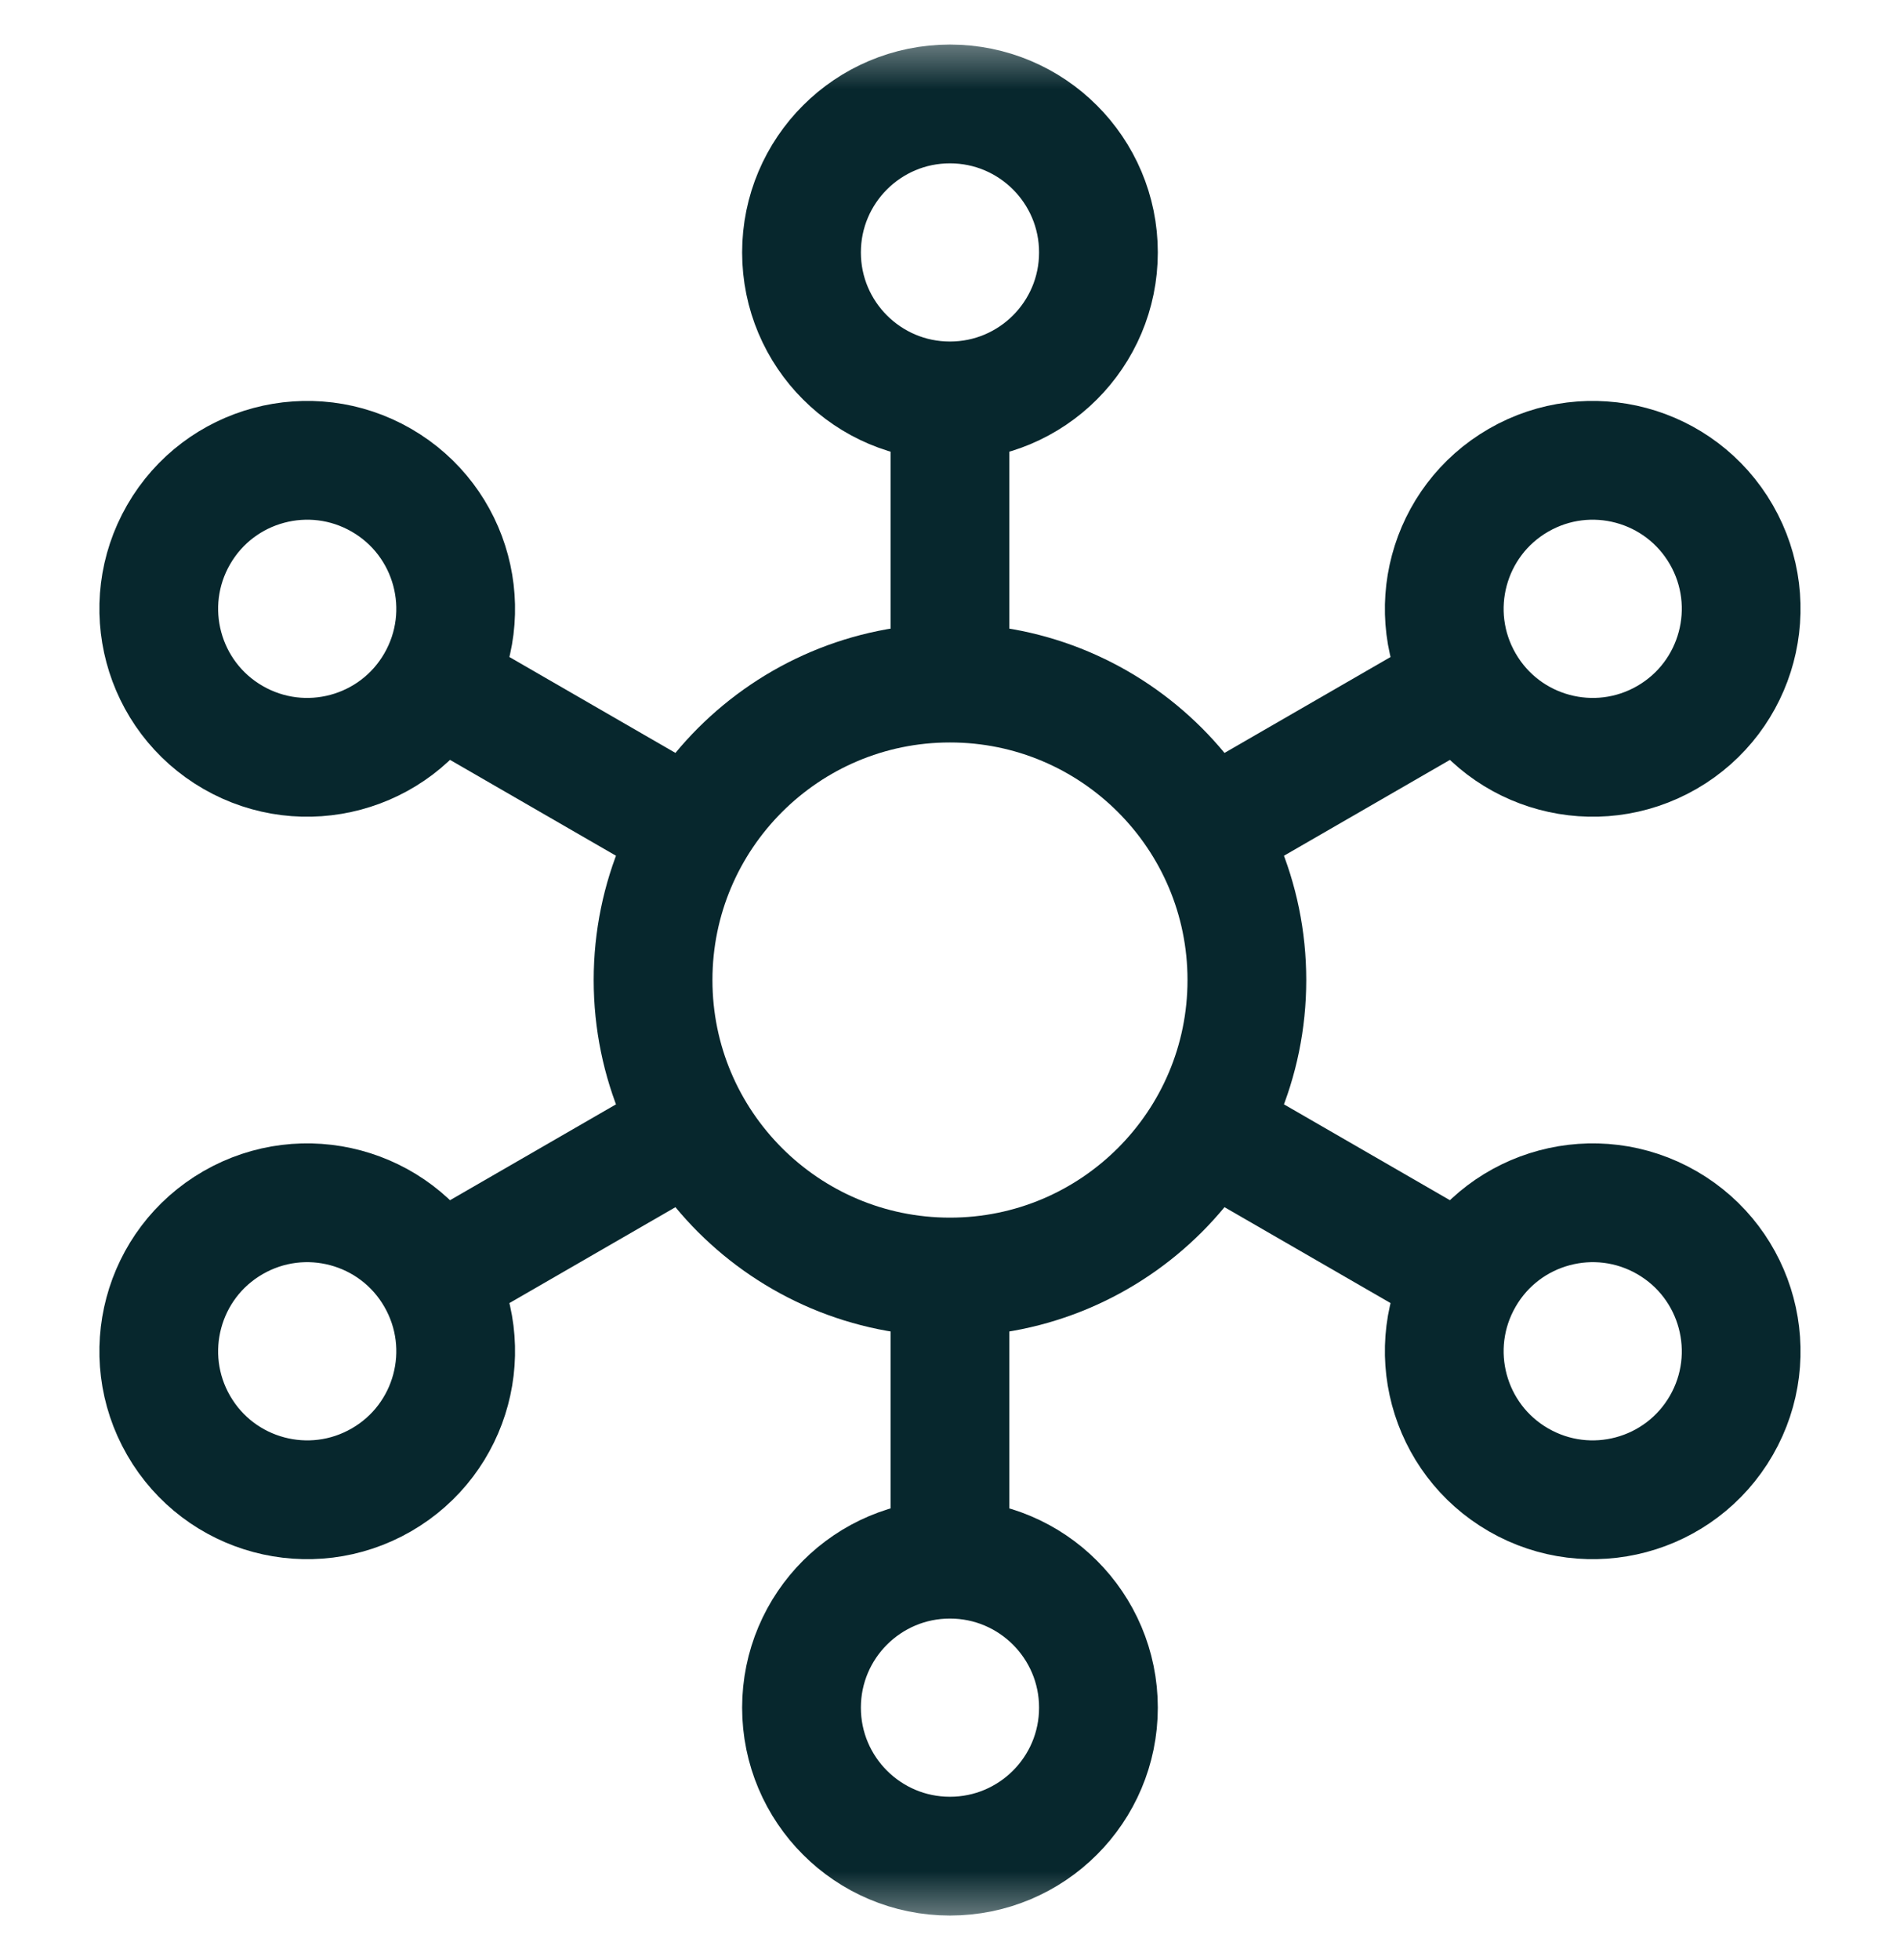 <svg width="32" height="33" viewBox="0 0 32 33" fill="none" xmlns="http://www.w3.org/2000/svg">
<g id="connect 1" clip-path="url(#clip0_1_2072)">
<g id="g894">
<g id="g896">
<g id="Clip path group">
<mask id="mask0_1_2072" style="mask-type:luminance" maskUnits="userSpaceOnUse" x="-1" y="0" width="33" height="33">
<g id="clipPath902">
<path id="path900" d="M-0 0.5H32V32.5H-0V0.5Z" fill="white"/>
</g>
</mask>
<g mask="url(#mask0_1_2072)">
<g id="g898">
<g id="g904">
<path id="path906" d="M21 16.5C21 19.261 18.761 21.5 15.999 21.5C13.238 21.5 10.999 19.261 10.999 16.5C10.999 13.739 13.238 11.5 15.999 11.5C18.761 11.5 21 13.739 21 16.5Z" stroke="#07272D" stroke-width="2" stroke-miterlimit="10"/>
</g>
<g id="g908">
<path id="path910" d="M18.5 4.25C18.5 5.631 17.38 6.75 15.999 6.75C14.619 6.75 13.499 5.631 13.499 4.25C13.499 2.869 14.619 1.75 15.999 1.75C17.38 1.75 18.5 2.869 18.5 4.25Z" stroke="#07272D" stroke-width="2" stroke-miterlimit="10"/>
</g>
<g id="g912">
<path id="path914" d="M18.5 28.75C18.5 30.131 17.38 31.25 15.999 31.25C14.619 31.25 13.499 30.131 13.499 28.75C13.499 27.369 14.619 26.25 15.999 26.25C17.38 26.25 18.5 27.369 18.5 28.75Z" stroke="#07272D" stroke-width="2" stroke-miterlimit="10"/>
</g>
<g id="g916">
<path id="path918" d="M15.999 6.75V11.5" stroke="#07272D" stroke-width="2" stroke-miterlimit="10"/>
</g>
<g id="g920">
<path id="path922" d="M15.999 21.5V26.25" stroke="#07272D" stroke-width="2" stroke-miterlimit="10"/>
</g>
<g id="g924">
<path id="path926" d="M6.424 8.085C7.62 8.775 8.03 10.304 7.339 11.5C6.649 12.696 5.12 13.105 3.924 12.415C2.728 11.725 2.319 10.196 3.009 9C3.699 7.804 5.228 7.395 6.424 8.085Z" stroke="#07272D" stroke-width="2" stroke-miterlimit="10"/>
</g>
<g id="g928">
<path id="path930" d="M28.075 20.585C29.27 21.275 29.68 22.804 28.99 24C28.299 25.196 26.771 25.605 25.575 24.915C24.379 24.225 23.969 22.696 24.66 21.5C25.35 20.304 26.879 19.895 28.075 20.585Z" stroke="#07272D" stroke-width="2" stroke-miterlimit="10"/>
</g>
<g id="g932">
<path id="path934" d="M7.339 11.5L11.669 14" stroke="#07272D" stroke-width="2" stroke-miterlimit="10"/>
</g>
<g id="g936">
<path id="path938" d="M20.33 19L24.66 21.5" stroke="#07272D" stroke-width="2" stroke-miterlimit="10"/>
</g>
<g id="g940">
<path id="path942" d="M3.924 20.585C5.12 19.895 6.649 20.304 7.339 21.5C8.03 22.696 7.62 24.225 6.424 24.915C5.228 25.605 3.699 25.196 3.009 24C2.319 22.804 2.728 21.275 3.924 20.585Z" stroke="#07272D" stroke-width="2" stroke-miterlimit="10"/>
</g>
<g id="g944">
<path id="path946" d="M25.575 8.085C26.771 7.395 28.299 7.804 28.99 9C29.68 10.196 29.27 11.725 28.075 12.415C26.879 13.105 25.35 12.696 24.66 11.5C23.969 10.304 24.379 8.775 25.575 8.085Z" stroke="#07272D" stroke-width="2" stroke-miterlimit="10"/>
</g>
<g id="g948">
<path id="path950" d="M7.339 21.5L11.669 19" stroke="#07272D" stroke-width="2" stroke-miterlimit="10"/>
</g>
<g id="g952">
<path id="path954" d="M20.33 14L24.66 11.5" stroke="#07272D" stroke-width="2" stroke-miterlimit="10"/>
</g>
</g>
</g>
</g>
</g>
</g>
</g>
<defs>
<clipPath id="clip0_1_2072">
<rect width="32" height="32" fill="white" transform="translate(0 0.5)"/>
</clipPath>
</defs>
</svg>
